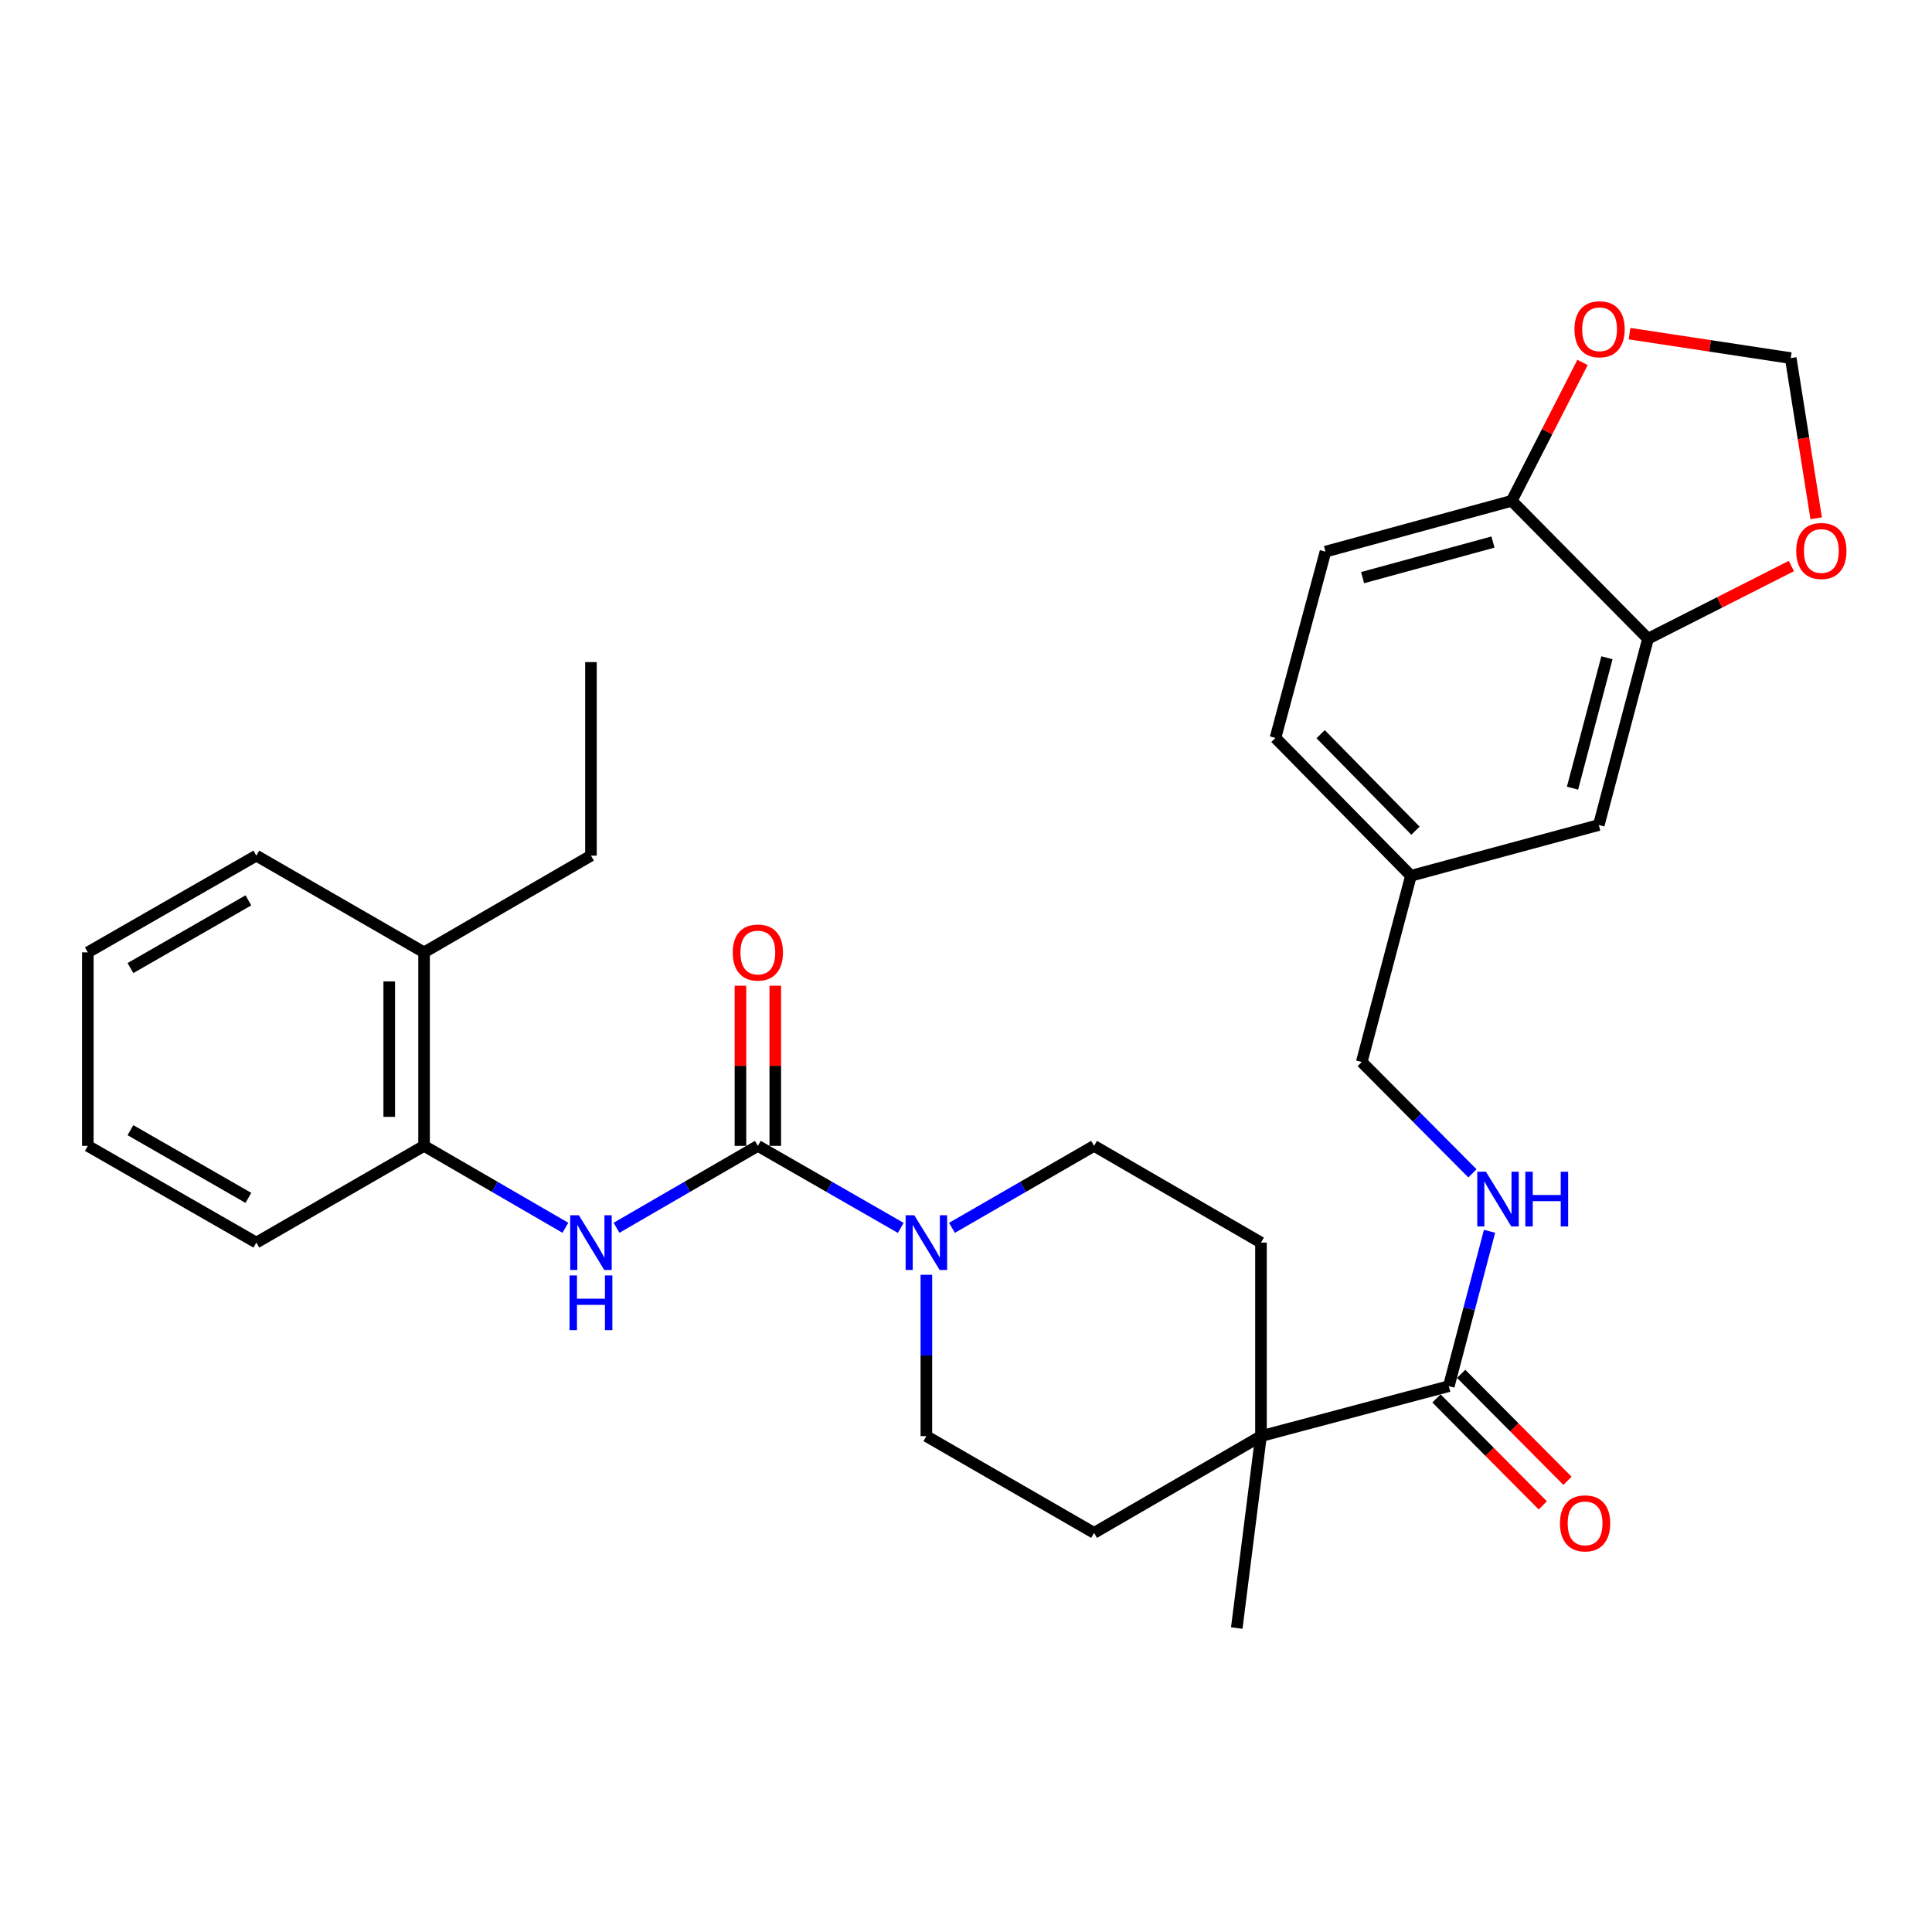 <?xml version='1.0' encoding='iso-8859-1'?>
<svg version='1.1' baseProfile='full'
              xmlns='http://www.w3.org/2000/svg'
                      xmlns:rdkit='http://www.rdkit.org/xml'
                      xmlns:xlink='http://www.w3.org/1999/xlink'
                  xml:space='preserve'
width='1000px' height='1000px' viewBox='0 0 1000 1000'>
<!-- END OF HEADER -->
<rect style='opacity:1.0;fill:#FFFFFF;stroke:none' width='1000' height='1000' x='0' y='0'> </rect>
<path class='bond-0' d='M 392.267,593.098 L 429.25,614.33' style='fill:none;fill-rule:evenodd;stroke:#000000;stroke-width:6px;stroke-linecap:butt;stroke-linejoin:miter;stroke-opacity:1' />
<path class='bond-0' d='M 429.25,614.33 L 466.234,635.561' style='fill:none;fill-rule:evenodd;stroke:#0000FF;stroke-width:6px;stroke-linecap:butt;stroke-linejoin:miter;stroke-opacity:1' />
<path class='bond-1' d='M 392.267,593.098 L 355.69,614.298' style='fill:none;fill-rule:evenodd;stroke:#000000;stroke-width:6px;stroke-linecap:butt;stroke-linejoin:miter;stroke-opacity:1' />
<path class='bond-1' d='M 355.69,614.298 L 319.113,635.498' style='fill:none;fill-rule:evenodd;stroke:#0000FF;stroke-width:6px;stroke-linecap:butt;stroke-linejoin:miter;stroke-opacity:1' />
<path class='bond-9' d='M 401.281,593.098 L 401.281,551.654' style='fill:none;fill-rule:evenodd;stroke:#000000;stroke-width:6px;stroke-linecap:butt;stroke-linejoin:miter;stroke-opacity:1' />
<path class='bond-9' d='M 401.281,551.654 L 401.281,510.21' style='fill:none;fill-rule:evenodd;stroke:#FF0000;stroke-width:6px;stroke-linecap:butt;stroke-linejoin:miter;stroke-opacity:1' />
<path class='bond-9' d='M 383.252,593.098 L 383.252,551.654' style='fill:none;fill-rule:evenodd;stroke:#000000;stroke-width:6px;stroke-linecap:butt;stroke-linejoin:miter;stroke-opacity:1' />
<path class='bond-9' d='M 383.252,551.654 L 383.252,510.21' style='fill:none;fill-rule:evenodd;stroke:#FF0000;stroke-width:6px;stroke-linecap:butt;stroke-linejoin:miter;stroke-opacity:1' />
<path class='bond-11' d='M 492.733,635.529 L 529.511,614.314' style='fill:none;fill-rule:evenodd;stroke:#0000FF;stroke-width:6px;stroke-linecap:butt;stroke-linejoin:miter;stroke-opacity:1' />
<path class='bond-11' d='M 529.511,614.314 L 566.289,593.098' style='fill:none;fill-rule:evenodd;stroke:#000000;stroke-width:6px;stroke-linecap:butt;stroke-linejoin:miter;stroke-opacity:1' />
<path class='bond-12' d='M 479.488,659.834 L 479.488,701.588' style='fill:none;fill-rule:evenodd;stroke:#0000FF;stroke-width:6px;stroke-linecap:butt;stroke-linejoin:miter;stroke-opacity:1' />
<path class='bond-12' d='M 479.488,701.588 L 479.488,743.342' style='fill:none;fill-rule:evenodd;stroke:#000000;stroke-width:6px;stroke-linecap:butt;stroke-linejoin:miter;stroke-opacity:1' />
<path class='bond-5' d='M 292.641,635.497 L 256.069,614.298' style='fill:none;fill-rule:evenodd;stroke:#0000FF;stroke-width:6px;stroke-linecap:butt;stroke-linejoin:miter;stroke-opacity:1' />
<path class='bond-5' d='M 256.069,614.298 L 219.497,593.098' style='fill:none;fill-rule:evenodd;stroke:#000000;stroke-width:6px;stroke-linecap:butt;stroke-linejoin:miter;stroke-opacity:1' />
<path class='bond-2' d='M 749.907,717.46 L 652.679,743.342' style='fill:none;fill-rule:evenodd;stroke:#000000;stroke-width:6px;stroke-linecap:butt;stroke-linejoin:miter;stroke-opacity:1' />
<path class='bond-6' d='M 749.907,717.46 L 760.446,677.383' style='fill:none;fill-rule:evenodd;stroke:#000000;stroke-width:6px;stroke-linecap:butt;stroke-linejoin:miter;stroke-opacity:1' />
<path class='bond-6' d='M 760.446,677.383 L 770.986,637.306' style='fill:none;fill-rule:evenodd;stroke:#0000FF;stroke-width:6px;stroke-linecap:butt;stroke-linejoin:miter;stroke-opacity:1' />
<path class='bond-15' d='M 743.514,723.816 L 771.031,751.493' style='fill:none;fill-rule:evenodd;stroke:#000000;stroke-width:6px;stroke-linecap:butt;stroke-linejoin:miter;stroke-opacity:1' />
<path class='bond-15' d='M 771.031,751.493 L 798.547,779.17' style='fill:none;fill-rule:evenodd;stroke:#FF0000;stroke-width:6px;stroke-linecap:butt;stroke-linejoin:miter;stroke-opacity:1' />
<path class='bond-15' d='M 756.299,711.104 L 783.816,738.781' style='fill:none;fill-rule:evenodd;stroke:#000000;stroke-width:6px;stroke-linecap:butt;stroke-linejoin:miter;stroke-opacity:1' />
<path class='bond-15' d='M 783.816,738.781 L 811.333,766.458' style='fill:none;fill-rule:evenodd;stroke:#FF0000;stroke-width:6px;stroke-linecap:butt;stroke-linejoin:miter;stroke-opacity:1' />
<path class='bond-3' d='M 652.679,743.342 L 566.289,793.413' style='fill:none;fill-rule:evenodd;stroke:#000000;stroke-width:6px;stroke-linecap:butt;stroke-linejoin:miter;stroke-opacity:1' />
<path class='bond-23' d='M 652.679,743.342 L 640.149,842.673' style='fill:none;fill-rule:evenodd;stroke:#000000;stroke-width:6px;stroke-linecap:butt;stroke-linejoin:miter;stroke-opacity:1' />
<path class='bond-30' d='M 652.679,743.342 L 652.679,643.17' style='fill:none;fill-rule:evenodd;stroke:#000000;stroke-width:6px;stroke-linecap:butt;stroke-linejoin:miter;stroke-opacity:1' />
<path class='bond-4' d='M 853.004,330.603 L 827.542,427.019' style='fill:none;fill-rule:evenodd;stroke:#000000;stroke-width:6px;stroke-linecap:butt;stroke-linejoin:miter;stroke-opacity:1' />
<path class='bond-4' d='M 831.753,340.462 L 813.93,407.953' style='fill:none;fill-rule:evenodd;stroke:#000000;stroke-width:6px;stroke-linecap:butt;stroke-linejoin:miter;stroke-opacity:1' />
<path class='bond-8' d='M 853.004,330.603 L 890.109,311.789' style='fill:none;fill-rule:evenodd;stroke:#000000;stroke-width:6px;stroke-linecap:butt;stroke-linejoin:miter;stroke-opacity:1' />
<path class='bond-8' d='M 890.109,311.789 L 927.214,292.976' style='fill:none;fill-rule:evenodd;stroke:#FF0000;stroke-width:6px;stroke-linecap:butt;stroke-linejoin:miter;stroke-opacity:1' />
<path class='bond-32' d='M 853.004,330.603 L 782.469,259.227' style='fill:none;fill-rule:evenodd;stroke:#000000;stroke-width:6px;stroke-linecap:butt;stroke-linejoin:miter;stroke-opacity:1' />
<path class='bond-18' d='M 219.497,593.098 L 219.497,492.946' style='fill:none;fill-rule:evenodd;stroke:#000000;stroke-width:6px;stroke-linecap:butt;stroke-linejoin:miter;stroke-opacity:1' />
<path class='bond-18' d='M 201.467,578.076 L 201.467,507.969' style='fill:none;fill-rule:evenodd;stroke:#000000;stroke-width:6px;stroke-linecap:butt;stroke-linejoin:miter;stroke-opacity:1' />
<path class='bond-24' d='M 219.497,593.098 L 132.676,643.17' style='fill:none;fill-rule:evenodd;stroke:#000000;stroke-width:6px;stroke-linecap:butt;stroke-linejoin:miter;stroke-opacity:1' />
<path class='bond-21' d='M 762.127,607.325 L 733.48,578.511' style='fill:none;fill-rule:evenodd;stroke:#0000FF;stroke-width:6px;stroke-linecap:butt;stroke-linejoin:miter;stroke-opacity:1' />
<path class='bond-21' d='M 733.48,578.511 L 704.834,549.698' style='fill:none;fill-rule:evenodd;stroke:#000000;stroke-width:6px;stroke-linecap:butt;stroke-linejoin:miter;stroke-opacity:1' />
<path class='bond-7' d='M 782.469,259.227 L 686.063,285.53' style='fill:none;fill-rule:evenodd;stroke:#000000;stroke-width:6px;stroke-linecap:butt;stroke-linejoin:miter;stroke-opacity:1' />
<path class='bond-7' d='M 772.754,280.566 L 705.27,298.978' style='fill:none;fill-rule:evenodd;stroke:#000000;stroke-width:6px;stroke-linecap:butt;stroke-linejoin:miter;stroke-opacity:1' />
<path class='bond-10' d='M 782.469,259.227 L 800.792,223.413' style='fill:none;fill-rule:evenodd;stroke:#000000;stroke-width:6px;stroke-linecap:butt;stroke-linejoin:miter;stroke-opacity:1' />
<path class='bond-10' d='M 800.792,223.413 L 819.115,187.599' style='fill:none;fill-rule:evenodd;stroke:#FF0000;stroke-width:6px;stroke-linecap:butt;stroke-linejoin:miter;stroke-opacity:1' />
<path class='bond-13' d='M 940.052,268.264 L 933.463,226.811' style='fill:none;fill-rule:evenodd;stroke:#FF0000;stroke-width:6px;stroke-linecap:butt;stroke-linejoin:miter;stroke-opacity:1' />
<path class='bond-13' d='M 933.463,226.811 L 926.874,185.357' style='fill:none;fill-rule:evenodd;stroke:#000000;stroke-width:6px;stroke-linecap:butt;stroke-linejoin:miter;stroke-opacity:1' />
<path class='bond-33' d='M 843.445,172.696 L 885.159,179.026' style='fill:none;fill-rule:evenodd;stroke:#FF0000;stroke-width:6px;stroke-linecap:butt;stroke-linejoin:miter;stroke-opacity:1' />
<path class='bond-33' d='M 885.159,179.026 L 926.874,185.357' style='fill:none;fill-rule:evenodd;stroke:#000000;stroke-width:6px;stroke-linecap:butt;stroke-linejoin:miter;stroke-opacity:1' />
<path class='bond-17' d='M 566.289,593.098 L 652.679,643.17' style='fill:none;fill-rule:evenodd;stroke:#000000;stroke-width:6px;stroke-linecap:butt;stroke-linejoin:miter;stroke-opacity:1' />
<path class='bond-16' d='M 479.488,743.342 L 566.289,793.413' style='fill:none;fill-rule:evenodd;stroke:#000000;stroke-width:6px;stroke-linecap:butt;stroke-linejoin:miter;stroke-opacity:1' />
<path class='bond-14' d='M 827.542,427.019 L 730.295,453.302' style='fill:none;fill-rule:evenodd;stroke:#000000;stroke-width:6px;stroke-linecap:butt;stroke-linejoin:miter;stroke-opacity:1' />
<path class='bond-25' d='M 219.497,492.946 L 305.877,442.875' style='fill:none;fill-rule:evenodd;stroke:#000000;stroke-width:6px;stroke-linecap:butt;stroke-linejoin:miter;stroke-opacity:1' />
<path class='bond-26' d='M 219.497,492.946 L 132.676,442.875' style='fill:none;fill-rule:evenodd;stroke:#000000;stroke-width:6px;stroke-linecap:butt;stroke-linejoin:miter;stroke-opacity:1' />
<path class='bond-19' d='M 686.063,285.53 L 660.181,381.946' style='fill:none;fill-rule:evenodd;stroke:#000000;stroke-width:6px;stroke-linecap:butt;stroke-linejoin:miter;stroke-opacity:1' />
<path class='bond-20' d='M 730.295,453.302 L 704.834,549.698' style='fill:none;fill-rule:evenodd;stroke:#000000;stroke-width:6px;stroke-linecap:butt;stroke-linejoin:miter;stroke-opacity:1' />
<path class='bond-22' d='M 730.295,453.302 L 660.181,381.946' style='fill:none;fill-rule:evenodd;stroke:#000000;stroke-width:6px;stroke-linecap:butt;stroke-linejoin:miter;stroke-opacity:1' />
<path class='bond-22' d='M 732.638,429.962 L 683.558,380.013' style='fill:none;fill-rule:evenodd;stroke:#000000;stroke-width:6px;stroke-linecap:butt;stroke-linejoin:miter;stroke-opacity:1' />
<path class='bond-28' d='M 132.676,643.17 L 45.455,593.098' style='fill:none;fill-rule:evenodd;stroke:#000000;stroke-width:6px;stroke-linecap:butt;stroke-linejoin:miter;stroke-opacity:1' />
<path class='bond-28' d='M 128.569,620.023 L 67.514,584.973' style='fill:none;fill-rule:evenodd;stroke:#000000;stroke-width:6px;stroke-linecap:butt;stroke-linejoin:miter;stroke-opacity:1' />
<path class='bond-27' d='M 305.877,442.875 L 305.877,342.702' style='fill:none;fill-rule:evenodd;stroke:#000000;stroke-width:6px;stroke-linecap:butt;stroke-linejoin:miter;stroke-opacity:1' />
<path class='bond-31' d='M 132.676,442.875 L 45.455,492.946' style='fill:none;fill-rule:evenodd;stroke:#000000;stroke-width:6px;stroke-linecap:butt;stroke-linejoin:miter;stroke-opacity:1' />
<path class='bond-31' d='M 128.569,466.021 L 67.514,501.071' style='fill:none;fill-rule:evenodd;stroke:#000000;stroke-width:6px;stroke-linecap:butt;stroke-linejoin:miter;stroke-opacity:1' />
<path class='bond-29' d='M 45.455,593.098 L 45.455,492.946' style='fill:none;fill-rule:evenodd;stroke:#000000;stroke-width:6px;stroke-linecap:butt;stroke-linejoin:miter;stroke-opacity:1' />
<path  class='atom-1' d='M 473.228 629.01
L 482.508 644.01
Q 483.428 645.49, 484.908 648.17
Q 486.388 650.85, 486.468 651.01
L 486.468 629.01
L 490.228 629.01
L 490.228 657.33
L 486.348 657.33
L 476.388 640.93
Q 475.228 639.01, 473.988 636.81
Q 472.788 634.61, 472.428 633.93
L 472.428 657.33
L 468.748 657.33
L 468.748 629.01
L 473.228 629.01
' fill='#0000FF'/>
<path  class='atom-2' d='M 299.617 629.01
L 308.897 644.01
Q 309.817 645.49, 311.297 648.17
Q 312.777 650.85, 312.857 651.01
L 312.857 629.01
L 316.617 629.01
L 316.617 657.33
L 312.737 657.33
L 302.777 640.93
Q 301.617 639.01, 300.377 636.81
Q 299.177 634.61, 298.817 633.93
L 298.817 657.33
L 295.137 657.33
L 295.137 629.01
L 299.617 629.01
' fill='#0000FF'/>
<path  class='atom-2' d='M 294.797 660.162
L 298.637 660.162
L 298.637 672.202
L 313.117 672.202
L 313.117 660.162
L 316.957 660.162
L 316.957 688.482
L 313.117 688.482
L 313.117 675.402
L 298.637 675.402
L 298.637 688.482
L 294.797 688.482
L 294.797 660.162
' fill='#0000FF'/>
<path  class='atom-7' d='M 769.108 606.483
L 778.388 621.483
Q 779.308 622.963, 780.788 625.643
Q 782.268 628.323, 782.348 628.483
L 782.348 606.483
L 786.108 606.483
L 786.108 634.803
L 782.228 634.803
L 772.268 618.403
Q 771.108 616.483, 769.868 614.283
Q 768.668 612.083, 768.308 611.403
L 768.308 634.803
L 764.628 634.803
L 764.628 606.483
L 769.108 606.483
' fill='#0000FF'/>
<path  class='atom-7' d='M 789.508 606.483
L 793.348 606.483
L 793.348 618.523
L 807.828 618.523
L 807.828 606.483
L 811.668 606.483
L 811.668 634.803
L 807.828 634.803
L 807.828 621.723
L 793.348 621.723
L 793.348 634.803
L 789.508 634.803
L 789.508 606.483
' fill='#0000FF'/>
<path  class='atom-9' d='M 929.729 285.189
Q 929.729 278.389, 933.089 274.589
Q 936.449 270.789, 942.729 270.789
Q 949.009 270.789, 952.369 274.589
Q 955.729 278.389, 955.729 285.189
Q 955.729 292.069, 952.329 295.989
Q 948.929 299.869, 942.729 299.869
Q 936.489 299.869, 933.089 295.989
Q 929.729 292.109, 929.729 285.189
M 942.729 296.669
Q 947.049 296.669, 949.369 293.789
Q 951.729 290.869, 951.729 285.189
Q 951.729 279.629, 949.369 276.829
Q 947.049 273.989, 942.729 273.989
Q 938.409 273.989, 936.049 276.789
Q 933.729 279.589, 933.729 285.189
Q 933.729 290.909, 936.049 293.789
Q 938.409 296.669, 942.729 296.669
' fill='#FF0000'/>
<path  class='atom-10' d='M 379.267 493.026
Q 379.267 486.226, 382.627 482.426
Q 385.987 478.626, 392.267 478.626
Q 398.547 478.626, 401.907 482.426
Q 405.267 486.226, 405.267 493.026
Q 405.267 499.906, 401.867 503.826
Q 398.467 507.706, 392.267 507.706
Q 386.027 507.706, 382.627 503.826
Q 379.267 499.946, 379.267 493.026
M 392.267 504.506
Q 396.587 504.506, 398.907 501.626
Q 401.267 498.706, 401.267 493.026
Q 401.267 487.466, 398.907 484.666
Q 396.587 481.826, 392.267 481.826
Q 387.947 481.826, 385.587 484.626
Q 383.267 487.426, 383.267 493.026
Q 383.267 498.746, 385.587 501.626
Q 387.947 504.506, 392.267 504.506
' fill='#FF0000'/>
<path  class='atom-11' d='M 814.943 170.423
Q 814.943 163.623, 818.303 159.823
Q 821.663 156.023, 827.943 156.023
Q 834.223 156.023, 837.583 159.823
Q 840.943 163.623, 840.943 170.423
Q 840.943 177.303, 837.543 181.223
Q 834.143 185.103, 827.943 185.103
Q 821.703 185.103, 818.303 181.223
Q 814.943 177.343, 814.943 170.423
M 827.943 181.903
Q 832.263 181.903, 834.583 179.023
Q 836.943 176.103, 836.943 170.423
Q 836.943 164.863, 834.583 162.063
Q 832.263 159.223, 827.943 159.223
Q 823.623 159.223, 821.263 162.023
Q 818.943 164.823, 818.943 170.423
Q 818.943 176.143, 821.263 179.023
Q 823.623 181.903, 827.943 181.903
' fill='#FF0000'/>
<path  class='atom-16' d='M 807.441 788.485
Q 807.441 781.685, 810.801 777.885
Q 814.161 774.085, 820.441 774.085
Q 826.721 774.085, 830.081 777.885
Q 833.441 781.685, 833.441 788.485
Q 833.441 795.365, 830.041 799.285
Q 826.641 803.165, 820.441 803.165
Q 814.201 803.165, 810.801 799.285
Q 807.441 795.405, 807.441 788.485
M 820.441 799.965
Q 824.761 799.965, 827.081 797.085
Q 829.441 794.165, 829.441 788.485
Q 829.441 782.925, 827.081 780.125
Q 824.761 777.285, 820.441 777.285
Q 816.121 777.285, 813.761 780.085
Q 811.441 782.885, 811.441 788.485
Q 811.441 794.205, 813.761 797.085
Q 816.121 799.965, 820.441 799.965
' fill='#FF0000'/>
</svg>
